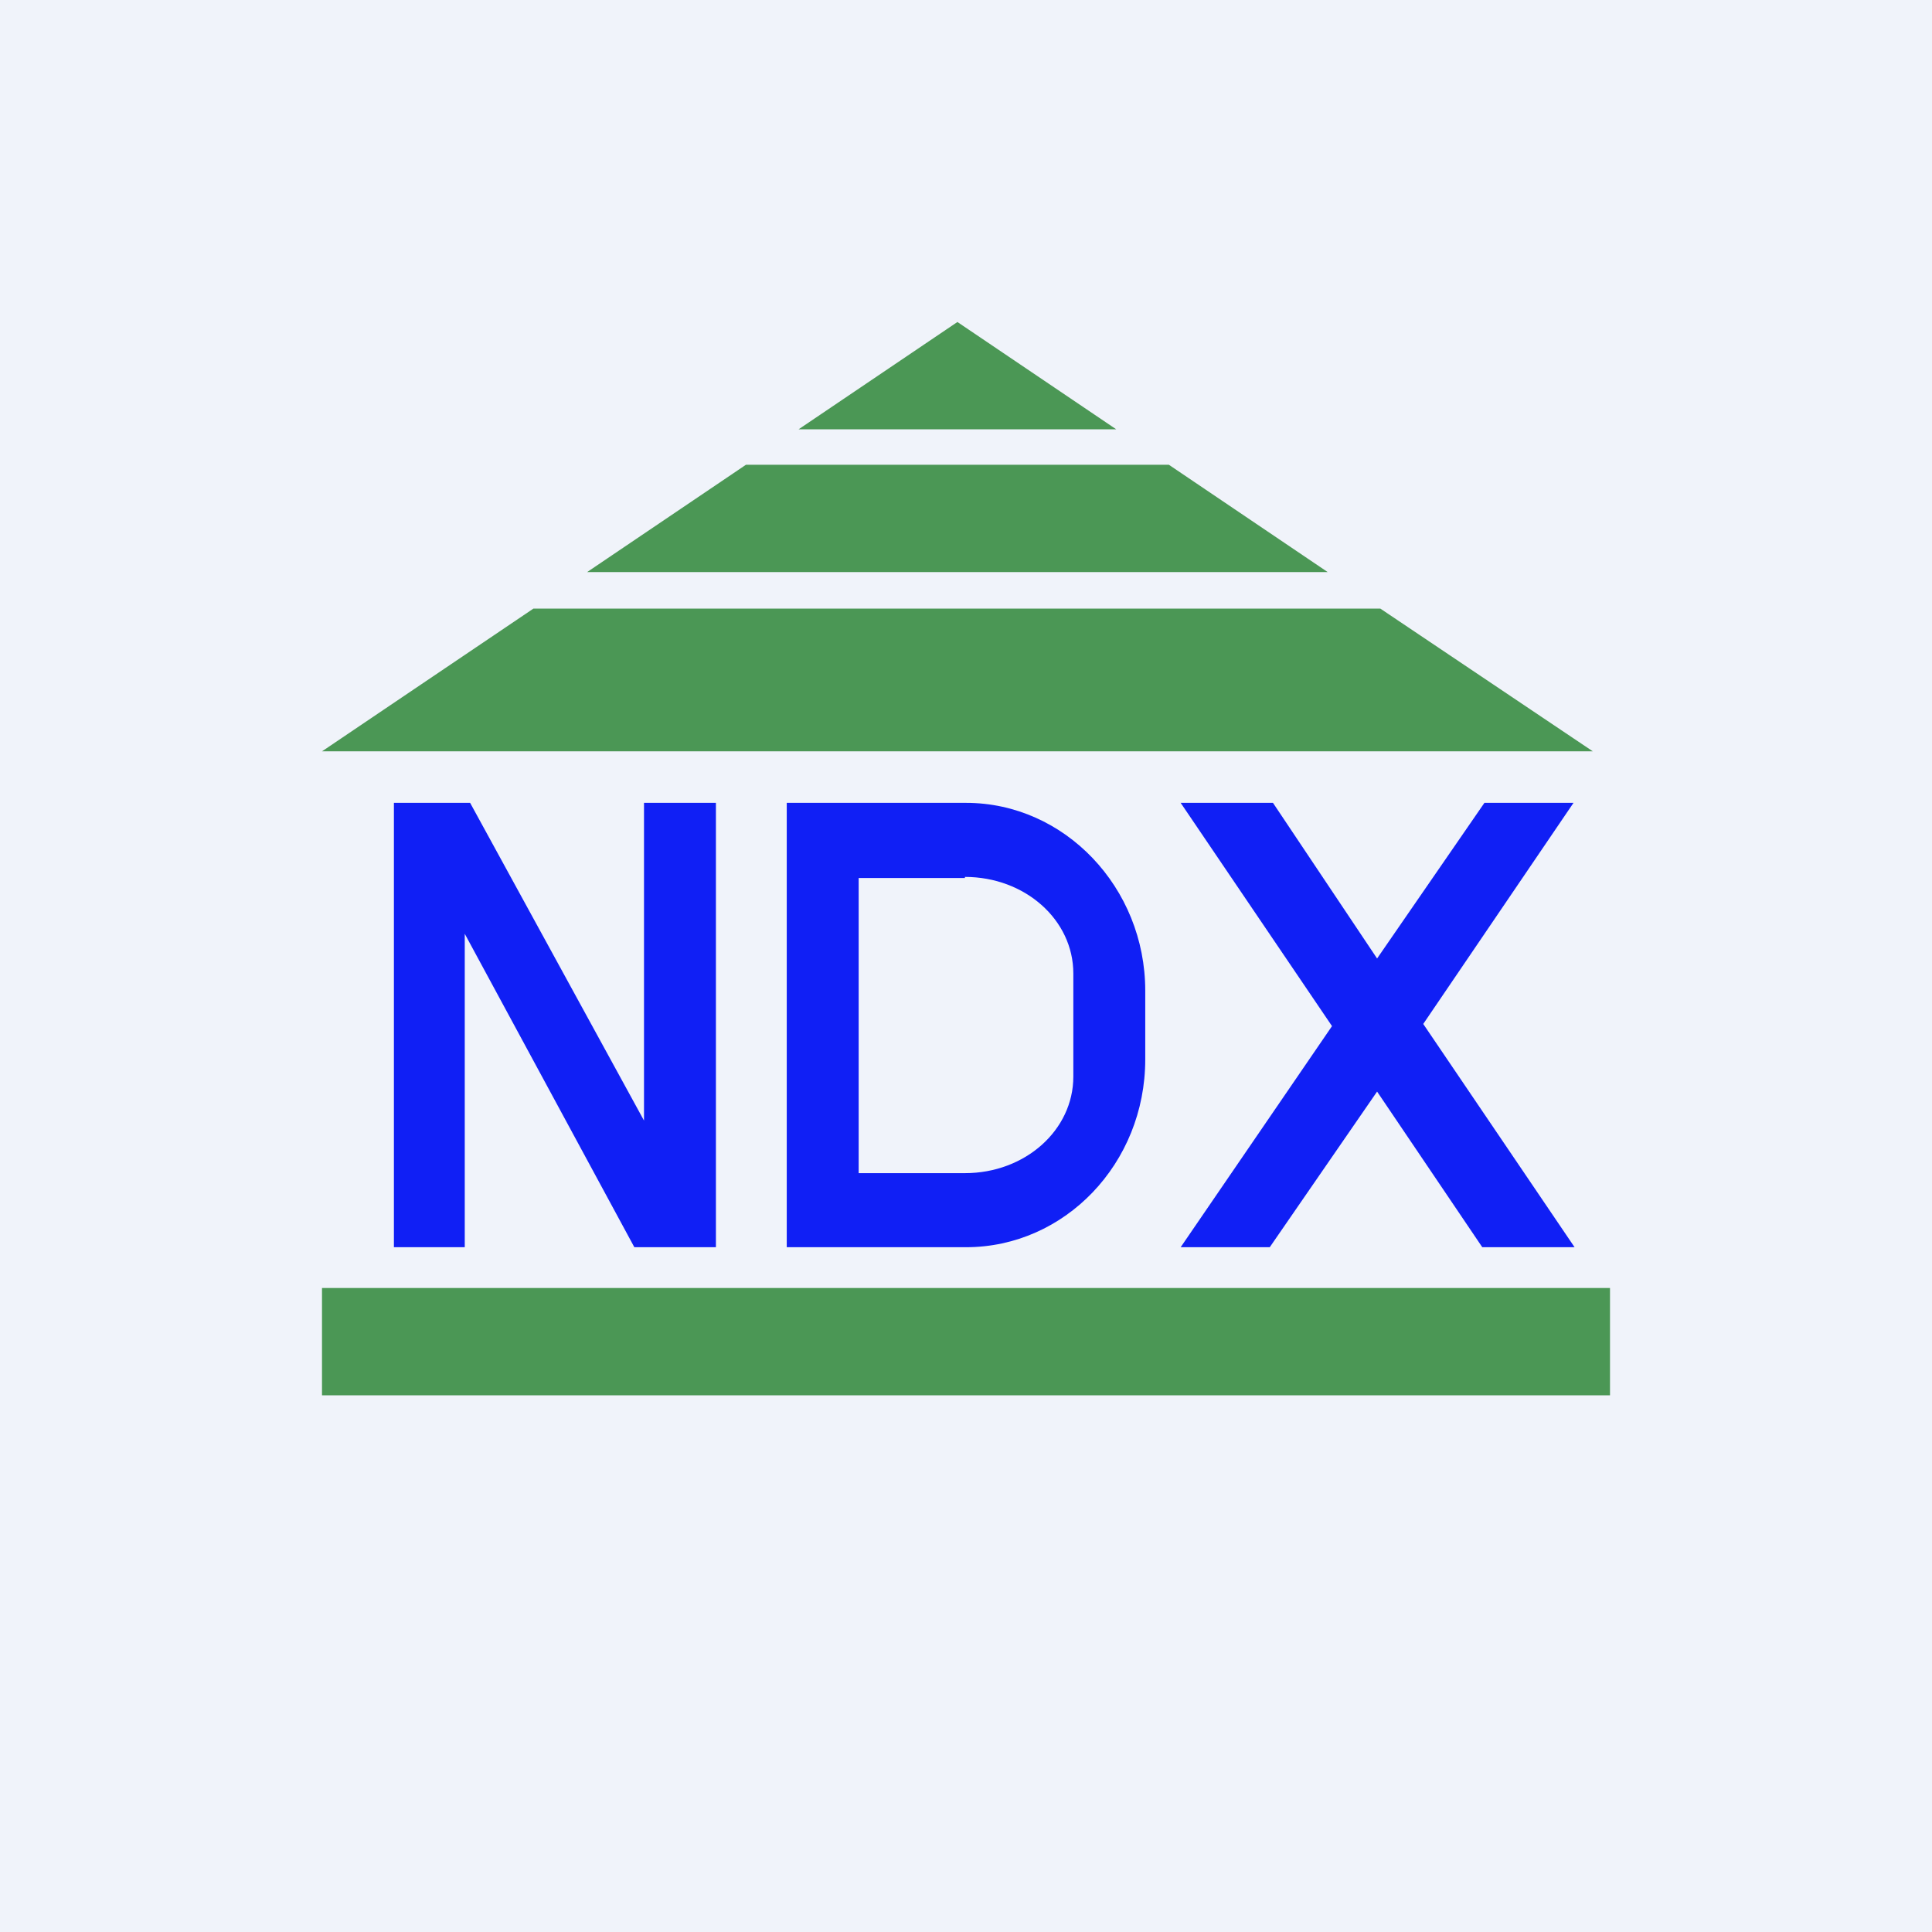 <!-- by TradingView --><svg width="18" height="18" viewBox="0 0 18 18" xmlns="http://www.w3.org/2000/svg"><path fill="#F0F3FA" d="M0 0h18v18H0z"/><path d="M8.92 3 7.44 4h2.96L8.92 3ZM5.47 5.33l1.48-1h3.94l1.48 1h-6.9Zm-.5.34L3 7h11.84l-1.98-1.33H4.97ZM3 12h12v1H3z" fill="#4B9755"/><path d="M3.67 7.48v4.14h.66V8.7l1.58 2.92h.76V7.48H6v2.96L4.38 7.48h-.71Z" fill="#101FF5"/><path fill-rule="evenodd" d="M9 7.48H7.33v4.14H9c.92 0 1.67-.78 1.67-1.75v-.64c0-.96-.75-1.75-1.67-1.75Zm-.01.7H8v2.75h.99c.56 0 1.01-.4 1.01-.9v-.96c0-.5-.45-.9-1.01-.9Z" fill="#101FF5"/><path d="M11.86 7.48H11l1.41 2.08L11 11.62h.83l1-1.45.98 1.45h.86l-1.41-2.08 1.4-2.06h-.83l-1 1.45-.97-1.45Z" fill="#101FF5"/></svg>